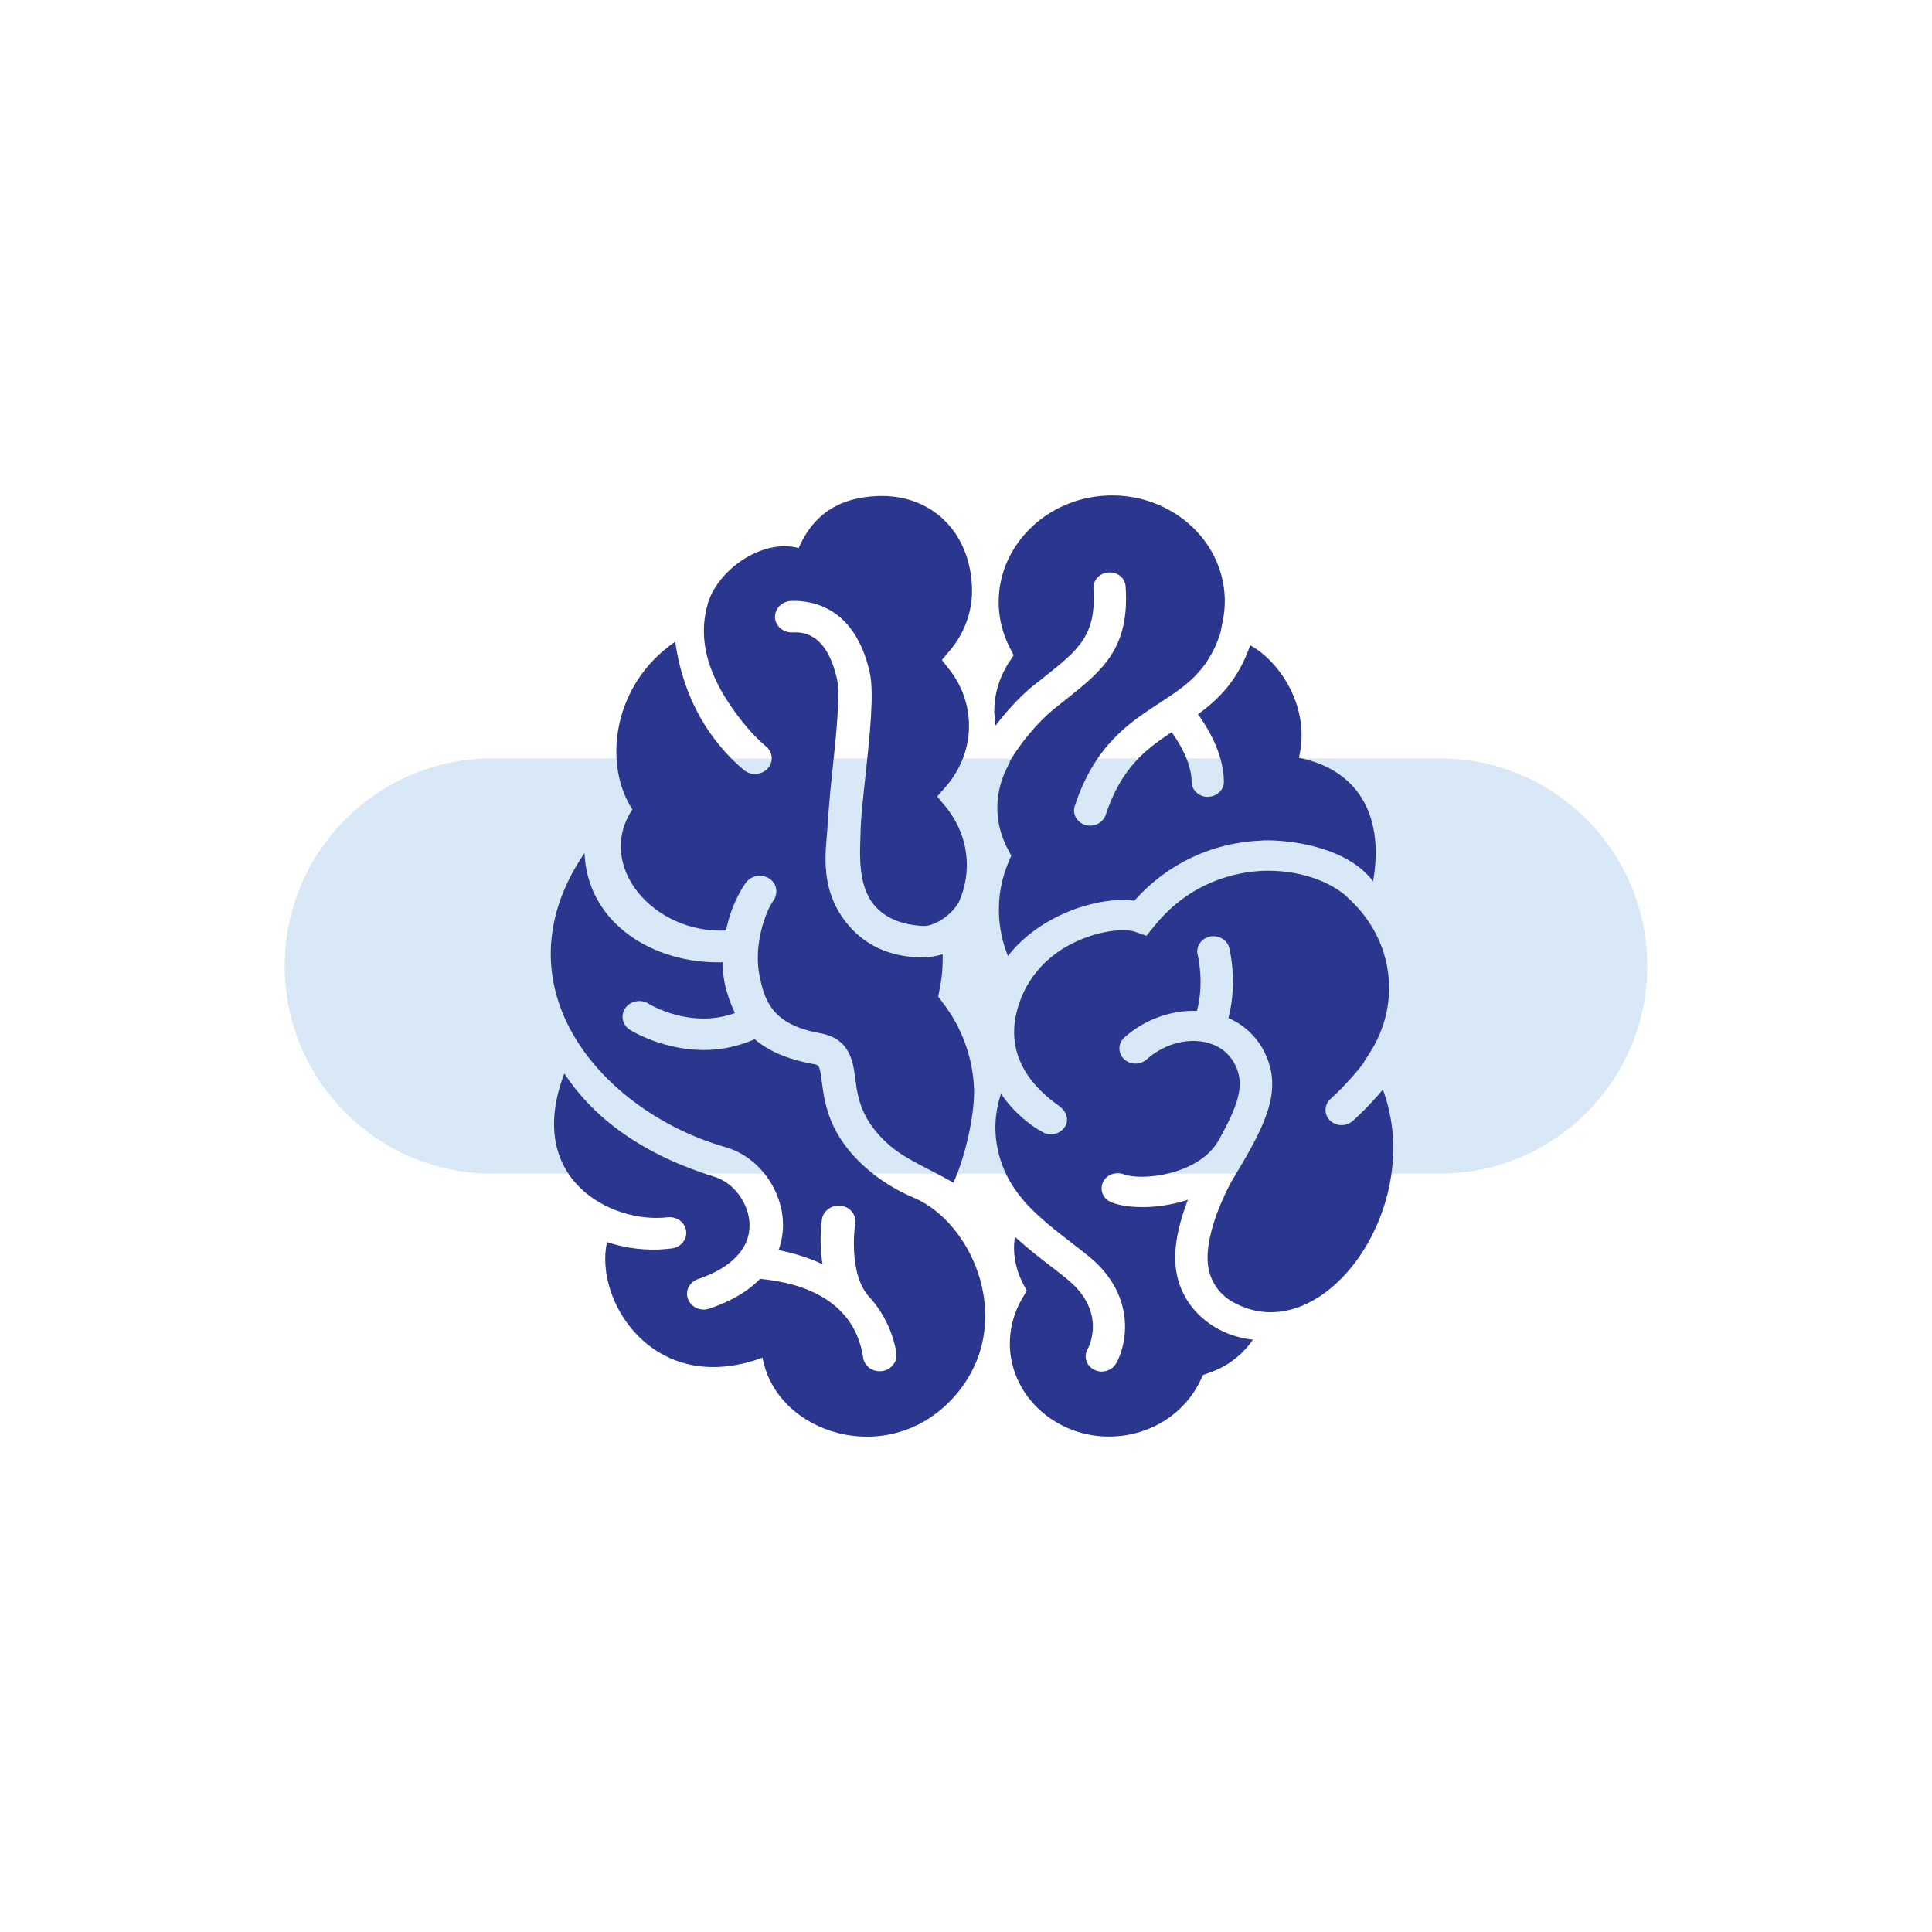 <?xml version="1.0" encoding="UTF-8"?><svg id="Layer_1" xmlns="http://www.w3.org/2000/svg" xmlns:xlink="http://www.w3.org/1999/xlink" viewBox="0 0 300 300"><defs><style>.cls-1{fill:none;}.cls-2{clip-path:url(#clippath);}.cls-3{fill:#d9e8f7;}.cls-4{fill:#2b368e;}</style><clipPath id="clippath"><rect class="cls-1" x="44.21" y="76.92" width="211.58" height="146.16"/></clipPath></defs><g class="cls-2"><path class="cls-3" d="m76.45,117.76c-17.8,0-32.24,14.44-32.24,32.24s14.44,32.24,32.24,32.24h147.1c17.8,0,32.24-14.44,32.24-32.24s-14.44-32.24-32.24-32.24H76.45Z"/><path class="cls-4" d="m112.74,144.48c.89-4.48,2.99-7.3,3.12-7.47.84-1.09,2.45-1.34,3.63-.57,1.16.79,1.39,2.27.6,3.41-1.31,1.85-3.01,6.87-2.22,11.28.81,4.42,2.13,7.98,9.47,9.3,4.65.84,5.12,4.4,5.46,7.02.37,2.85.82,6.43,5.26,10.34,1.75,1.53,3.98,2.69,6.35,3.9,1.18.6,2.4,1.24,3.63,1.96,1.81-3.88,3.32-10.53,3.21-14.49-.17-4.92-1.86-9.59-4.92-13.55l-.65-.86.2-1.02c.39-1.85.54-3.71.49-5.56-.92.3-2.12.5-3.29.49-4.99-.05-8.82-1.96-11.4-5.07-4.48-5.34-3.46-11.28-3.24-14.41.2-3.11.4-5.57.77-9.1.59-5.44,1.31-12.22.76-14.63-1.68-7.42-5.51-7.3-6.94-7.25-1.44.05-2.64-1.01-2.69-2.35-.03-1.36,1.09-2.49,2.54-2.54,3.58-.1,9.92,1.18,12.17,11.1.72,3.16.02,9.76-.67,16.14-.37,3.51-.69,6.05-.76,8.88-.07,2.82-.52,8.03,2.15,11.15,1.68,1.96,4.15,3.02,7.62,3.21,1.26.07,4.01-1.18,5.49-3.69.87-1.95,1.31-4.08,1.24-6.21-.1-3.17-1.26-6.16-3.32-8.68l-1.28-1.53,1.33-1.51c2.43-2.8,3.73-6.31,3.61-9.89-.1-3.02-1.14-5.89-3.04-8.31l-1.16-1.49,1.23-1.46c2.33-2.77,3.56-6.23,3.44-9.74-.27-8.65-6.25-14.51-14.53-14.26-5.71.18-9.99,2.55-12.38,8.08-5.79-1.53-12.56,3.49-14.07,8.5-1.56,5.17-.6,11.37,5.94,19.21.97,1.16,2,2.2,3.07,3.11,1.07.89,1.18,2.43.22,3.44-.5.52-1.18.81-1.86.82-.65.02-1.29-.18-1.81-.62-1.31-1.07-2.55-2.33-3.71-3.73-4.69-5.61-6.36-11.92-6.95-16.19-9.89,6.77-11.17,19.21-6.65,26.04-5.78,8.7,3.21,19.34,14.54,18.81"/><path class="cls-4" d="m141.9,185.99c-2.64-1.11-5.19-2.67-7.41-4.62-5.81-5.12-6.43-10.06-6.87-13.32-.34-2.65-.44-2.67-1.28-2.82-4.23-.76-7.14-2.13-9.15-3.86-2.52,1.09-4.99,1.6-7.25,1.66-6.7.22-11.84-2.94-12.12-3.12-1.19-.74-1.51-2.27-.71-3.39.79-1.11,2.42-1.41,3.59-.67.29.17,6.55,3.95,13.42,1.46-.65-1.43-1.98-4.4-1.88-7.89-10.93.3-21.04-6.15-21.48-16.96-14.11,20.74,2.7,40.18,21.9,45.67,5.16,1.48,8.88,6.65,8.93,12.04,0,.94-.12,2.35-.69,3.95,2.03.39,4.43,1.07,6.82,2.18-.59-3.71-.12-6.8-.08-7,.22-1.33,1.54-2.25,2.96-2.07,1.41.18,2.4,1.43,2.2,2.75-.02.07-1.19,7.84,2.23,11.47,1.81,1.93,3.63,5.14,4.16,8.68.18,1.34-.81,2.57-2.22,2.77-.1.02-.2.02-.29.02-1.31.05-2.47-.84-2.65-2.1-1.54-10.41-12.22-11.86-16-12.24-1.7,1.75-4.2,3.39-7.89,4.62-.25.1-.52.13-.79.15-1.09.03-2.13-.59-2.52-1.63-.49-1.26.24-2.67,1.58-3.11,5.17-1.75,8.01-4.72,7.98-8.38-.03-3.26-2.38-6.55-5.37-7.47-10.7-3.31-18.54-8.7-23.39-16.07-6.26,16.39,7.32,23.36,16.02,22.33,1.41-.15,2.72.77,2.89,2.12.18,1.34-.84,2.55-2.27,2.72-.71.08-1.39.13-2.07.17-2.99.08-5.66-.39-7.94-1.16-2.05,9.07,7.22,24.16,24.15,17.95,2.13,11.89,19.63,17.38,29.72,6.1,9.92-11.1,3.04-27.04-6.23-30.93"/><path class="cls-4" d="m154.41,110.87c.02.6.08,1.21.18,1.81,2.02-2.69,4.27-4.92,5.73-6.11.6-.47,1.18-.92,1.73-1.36,5.47-4.35,8.21-6.52,7.74-13.82-.08-1.29.96-2.42,2.35-2.5,1.41-.1,2.57.89,2.65,2.2.64,9.66-3.63,13.05-9.52,17.72-.54.44-1.11.87-1.68,1.34-2.2,1.78-5,4.99-6.8,8.08l.03.07-.52,1.06c-1.02,2.07-1.49,4.25-1.43,6.48.07,2.12.62,4.16,1.66,6.08l.5.94-.42.99c-1.09,2.59-1.6,5.31-1.49,8.09.07,2.23.57,4.43,1.39,6.5,1.81-2.32,4.23-4.32,7.15-5.84,4.13-2.18,8.95-3.21,12.48-2.74,5.12-5.74,12.09-9.05,19.81-9.34.07,0,.13-.02.2-.02,4.45-.13,13.18,1.13,17.06,6.35,1.68-9.44-1.68-17.18-11.52-19.19,1.91-7.76-2.99-15-7.56-17.46-1.88,5.41-4.89,8.38-8.11,10.71,1.18,1.6,3.98,5.86,4.03,10.43.02,1.29-1.06,2.35-2.43,2.38-.02.02-.03.02-.03.02-1.39.02-2.54-1.02-2.55-2.33-.03-3.21-2.22-6.52-3.11-7.72-4.06,2.69-7.84,5.57-10.24,12.86-.34.97-1.28,1.63-2.33,1.66-.27,0-.54-.03-.81-.1-1.33-.39-2.07-1.71-1.66-2.96,3.11-9.44,8.46-12.93,13.18-16,4.01-2.62,7.49-4.9,9.42-10.8l.39-1.96c.24-1.19.34-2.37.3-3.53-.29-9.08-8.4-16.22-18.07-15.92-9.67.3-17.31,7.94-17.03,17.03.08,2.3.65,4.53,1.73,6.62l.59,1.16-.72,1.09c-1.58,2.43-2.37,5.21-2.28,8.04"/><path class="cls-4" d="m214.73,169.19c-2.07,2.49-4.27,4.52-4.65,4.85-.47.42-1.06.64-1.66.67-.69.02-1.38-.22-1.9-.72-.96-.94-.92-2.43.08-3.34,1.07-.97,3.53-3.39,5.22-5.71l-.03-.05.91-1.41c2.07-3.22,3.11-6.9,2.99-10.65-.17-5.04-2.38-9.74-6.23-13.27-.18-.17-.34-.34-.52-.49l-.18-.17c-3.09-2.47-7.71-3.83-12.59-3.68-3.88.15-11.27,1.48-17.01,8.68l-1.14,1.41-1.76-.62c-1.56-.55-5.76-.3-10.13,2-3.11,1.63-6.75,4.79-8.18,10.13-2.27,8.38,4.2,13.27,6.48,14.89,1.11.79,1.63,2.07.96,3.21-.45.76-1.28,1.18-2.12,1.21-.44.02-.89-.08-1.29-.29-1.91-1.01-4.53-3.04-6.55-6.01-.6,1.85-.92,3.76-.86,5.71.12,3.76,1.48,7.32,3.91,10.31l.72.87c2.1,2.35,5.07,4.63,7.37,6.4,1.09.84,2.07,1.6,2.82,2.23,7,5.99,5.64,13.32,3.93,16.36-.44.77-1.28,1.23-2.15,1.26-.42.02-.84-.07-1.24-.27-1.23-.6-1.7-2.02-1.06-3.17.32-.59,2.85-5.76-2.87-10.66-.71-.6-1.61-1.31-2.62-2.08-1.76-1.34-3.85-2.97-5.79-4.75-.1.69-.15,1.36-.13,2.07.07,1.81.54,3.56,1.39,5.21l.59,1.11-.65,1.09c-1.38,2.3-2.05,4.9-1.98,7.52.27,7.99,7.41,14.29,15.92,14.02,5.96-.2,11.18-3.51,13.64-8.65l.44-.91.99-.35c2.8-.96,5.16-2.79,6.75-5.12-2.17-.24-4.2-.91-6.01-2.02-3.41-2.08-5.59-5.46-5.98-9.27-.37-3.49.72-7.41,1.9-10.44-2.17.71-4.37,1.06-6.38,1.13-2.15.07-4.08-.18-5.46-.72-1.29-.49-1.9-1.86-1.38-3.07.52-1.21,1.98-1.78,3.27-1.29,2.8,1.06,11.67.1,14.71-5.27,3.12-5.57,3.95-8.46,2.79-11.27-1.13-2.69-3.31-3.66-4.94-4-2.99-.62-6.45.4-9.02,2.69-1.01.91-2.6.86-3.54-.08-.96-.94-.91-2.43.1-3.34,3.14-2.79,7.29-4.27,11.25-4.11,1.19-4.4.13-8.63.12-8.68-.32-1.26.5-2.54,1.85-2.85,1.34-.3,2.72.47,3.04,1.73.07.24,1.34,5.39-.12,10.9,2.7,1.19,4.79,3.29,5.93,6.03,2.42,5.79-.47,11.1-5.41,19.28-.02.03-4.27,7.52-3.71,12.93.25,2.37,1.58,4.53,3.73,5.78,13.85,8.03,30.28-14.46,23.46-32.86"/></g></svg>